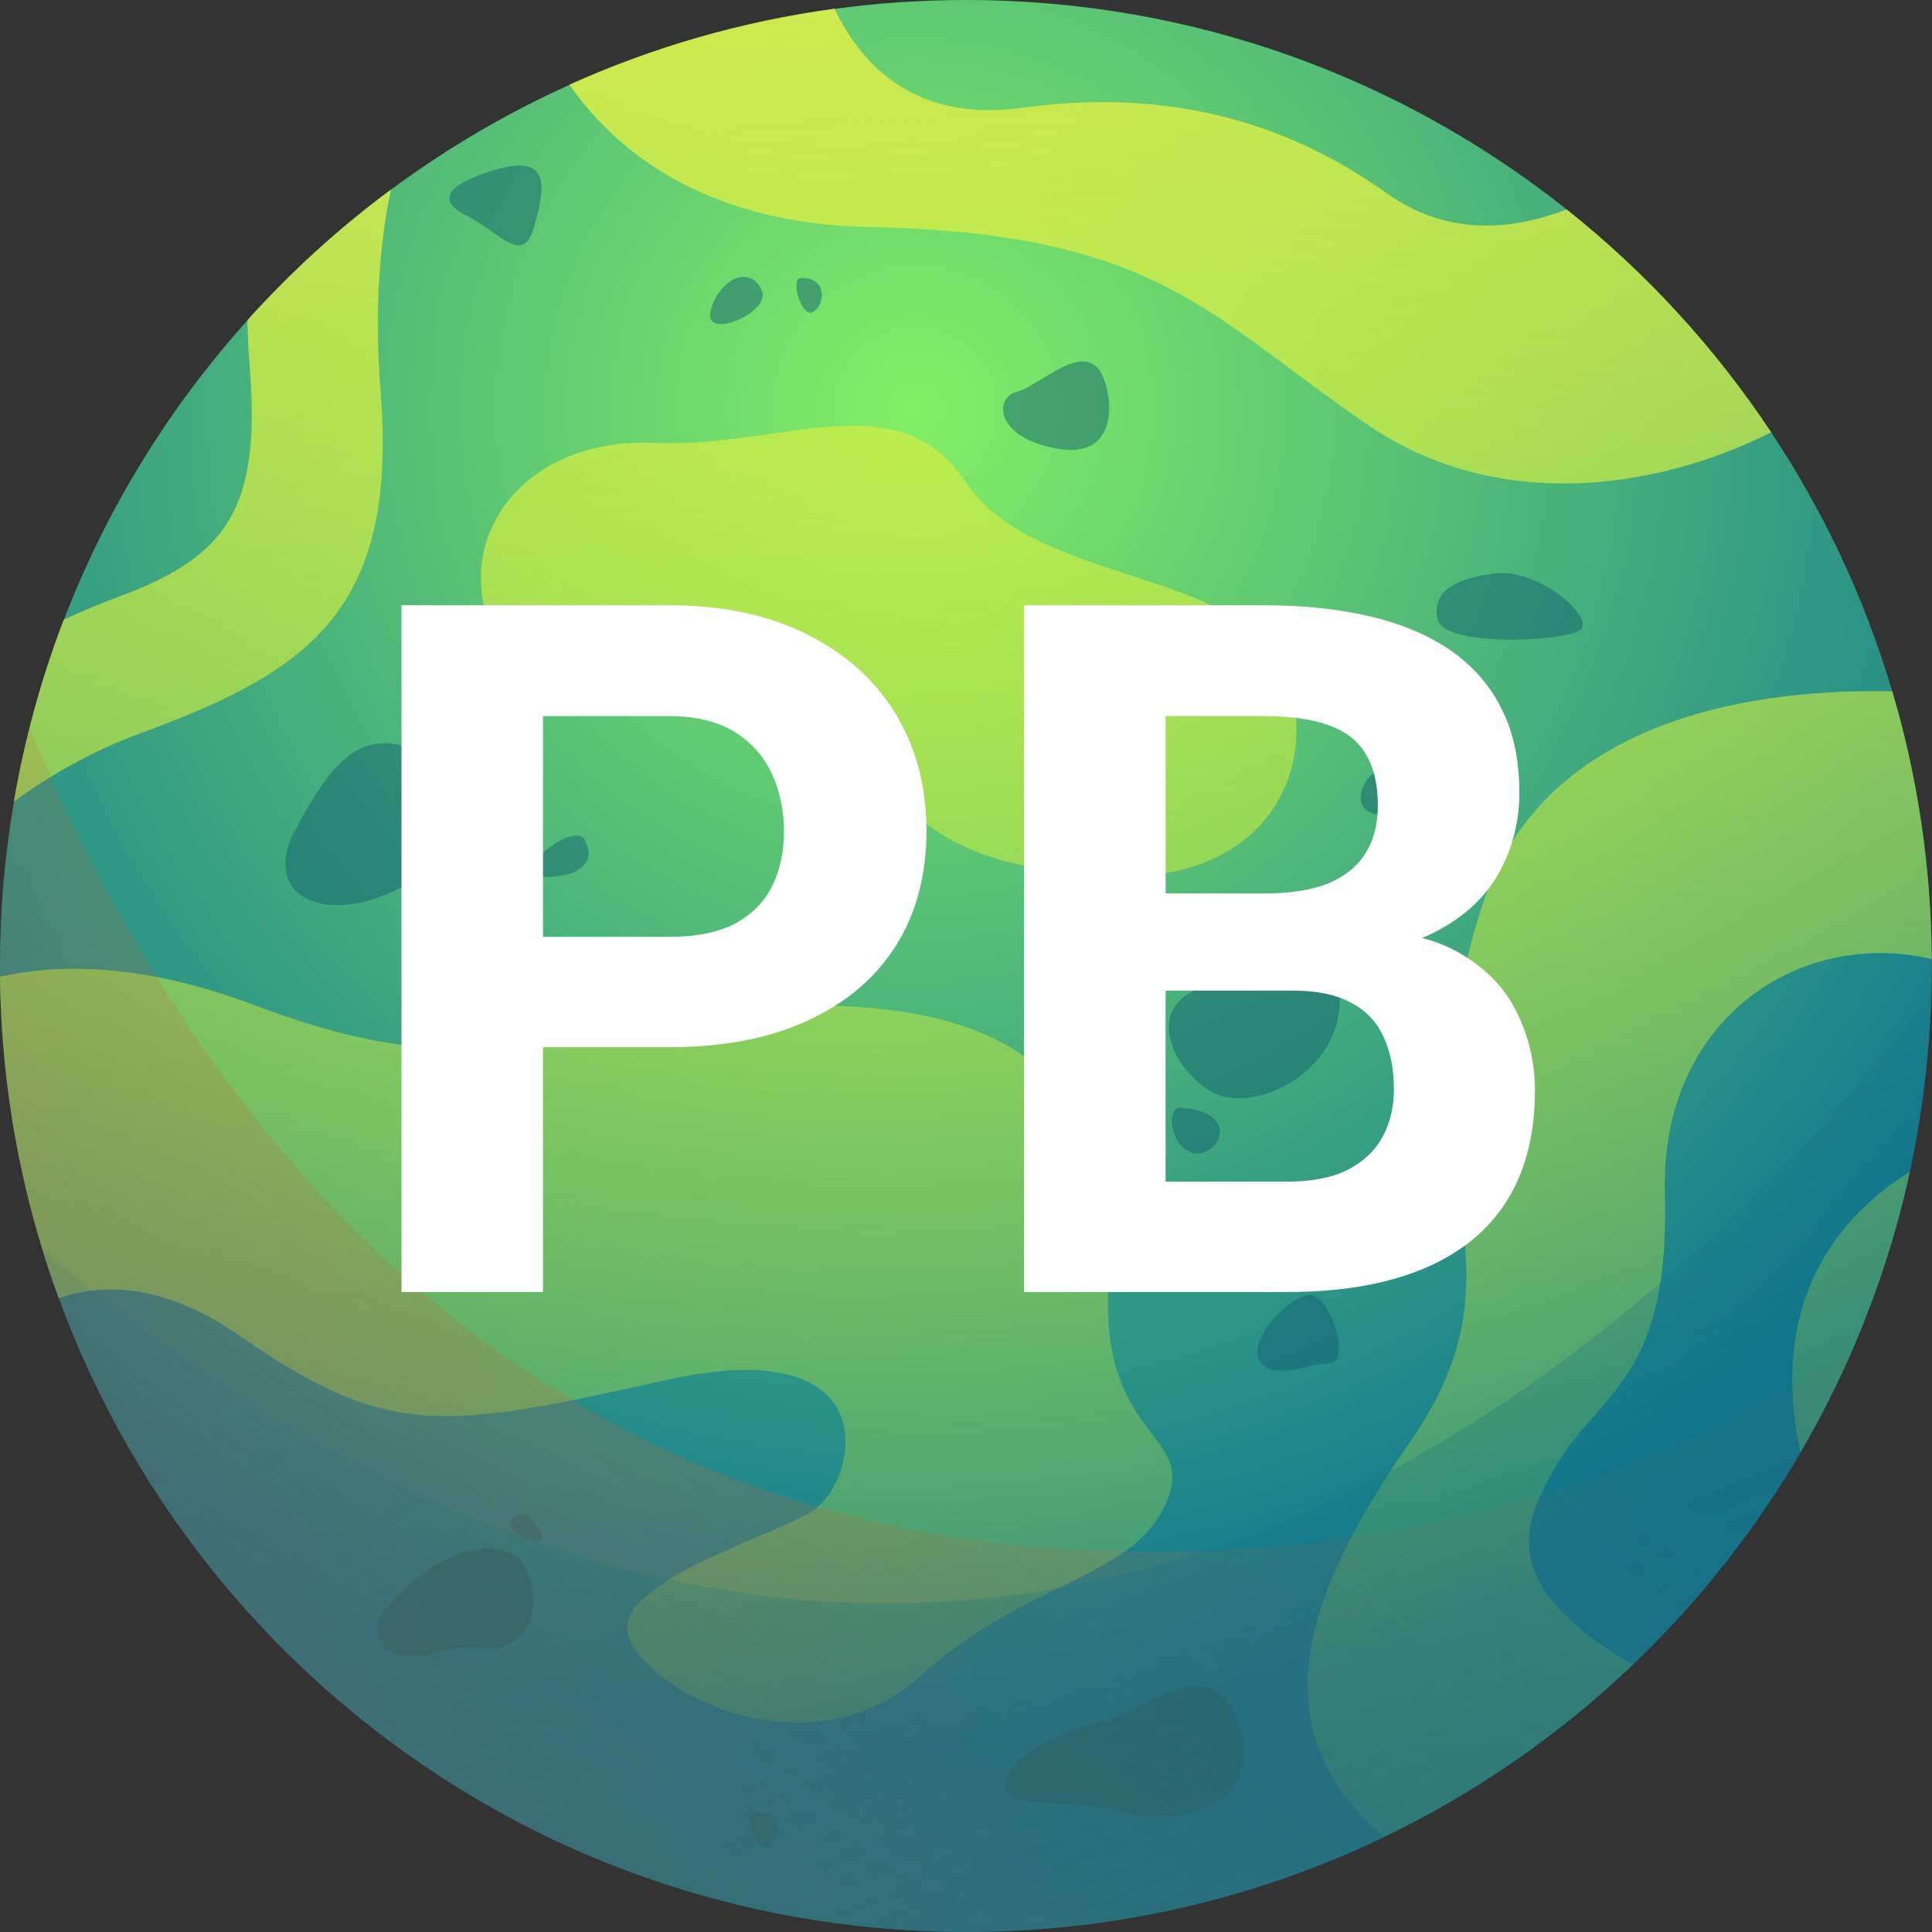 <?xml version="1.0" encoding="UTF-8"?> <svg xmlns="http://www.w3.org/2000/svg" width="160" height="160" viewBox="0 0 160 160" fill="none"><rect x="0" y="0" width="160" height="160" fill="#333333" stroke="none"/><g clip-path="url(#clip0_1624_13194)"><g clip-path="url(#clip1_1624_13194)"><path d="M159.982 79.974C159.982 80.764 159.982 81.573 159.947 82.364C159.789 87.389 159.192 92.31 158.155 97.054C157.066 102.063 155.502 106.913 153.516 111.534C152.234 114.557 150.758 117.474 149.106 120.303C145.311 126.787 140.637 132.692 135.243 137.858C129.198 143.622 122.258 148.455 114.65 152.127C104.16 157.171 92.423 160 80 160C45.491 160 16.095 138.157 4.885 107.545C4.41 106.262 3.971 104.945 3.567 103.627C1.335 96.404 0.088 88.778 0 80.887C0 80.589 0 80.272 0 79.974C0 75.334 0.387 70.801 1.16 66.39C1.511 64.316 1.95 62.278 2.46 60.257C3.233 57.199 4.182 54.23 5.289 51.33C8.821 42.122 14.021 33.722 20.505 26.517C24.09 22.528 28.078 18.891 32.401 15.693C36.969 12.301 41.924 9.384 47.16 7.029C54.013 3.936 61.392 1.792 69.106 0.738C72.673 0.246 76.31 0 80 0C98.801 0 116.09 6.484 129.743 17.344C136.315 22.563 142.043 28.802 146.699 35.831C151.039 42.368 154.448 49.59 156.714 57.287C158.805 64.334 159.93 71.767 159.982 79.464C159.982 79.64 159.982 79.833 159.982 80.009V79.974Z" fill="url(#paint0_radial_1624_13194)"></path><path d="M96.464 124.679C93.635 130.795 85.166 130.795 76.222 138.79C67.279 146.786 54.575 140.671 52.221 135.961C49.866 131.252 63.519 127.491 67.279 125.136C71.039 122.782 73.868 110.076 55.049 114.311C36.231 118.547 31.997 119.021 19.75 110.551C13.371 106.14 8.276 106.333 4.867 107.511C1.81 99.199 0.105 90.237 0 80.888C4.955 79.781 11.948 79.781 21.173 83.278C42.346 91.274 45.649 83.278 67.296 83.278C88.944 83.278 92.229 94.103 91.772 106.808C91.298 119.513 99.293 118.582 96.481 124.697L96.464 124.679Z" fill="url(#paint1_linear_1624_13194)"></path><path d="M159.982 79.429C149.247 76.863 137.492 84.244 137.878 98.794C138.353 116.683 130.815 114.803 127.055 125.153C125.069 130.601 129.989 134.871 135.243 137.84C129.198 143.604 122.258 148.437 114.65 152.11C104.652 143.675 107.287 133.026 116.705 119.512C127.529 103.978 115.3 97.388 122.82 74.807C128.091 58.992 146.295 57.023 156.714 57.252C158.805 64.299 159.93 71.732 159.982 79.429Z" fill="url(#paint2_linear_1624_13194)"></path><path d="M158.173 97.037C156.363 105.331 153.27 113.151 149.106 120.268C146.189 106.878 153.27 100.06 158.173 97.037Z" fill="url(#paint3_linear_1624_13194)"></path><path d="M146.699 35.796C136.367 40.962 123.505 42.122 113.402 35.269C100.224 26.324 95.99 19.26 71.988 18.803C58.072 18.522 50.797 12.248 47.16 7.012C54.013 3.919 61.392 1.775 69.106 0.721C71.373 5.465 75.853 10.157 84.709 8.927C96.001 7.357 106.04 9.712 114.825 15.991C119.728 19.506 125.034 19.154 129.743 17.345C136.315 22.564 142.043 28.802 146.699 35.831V35.796Z" fill="url(#paint4_linear_1624_13194)"></path><path d="M31.522 32.439C32.928 50.328 25.882 55.495 11.755 60.679C7.608 62.19 4.076 64.246 1.142 66.39C2.038 61.188 3.426 56.145 5.271 51.33C6.712 50.645 8.258 49.994 9.875 49.397C18.818 46.111 21.577 42.069 20.698 30.576C20.593 29.259 20.523 27.905 20.488 26.517C24.072 22.528 28.061 18.891 32.383 15.692C31.505 19.804 30.96 25.357 31.522 32.457V32.439Z" fill="url(#paint5_linear_1624_13194)"></path><path d="M69.176 60.679C64.45 55.952 44.7 60.679 40.94 52.683C37.18 44.688 43.295 36.218 54.118 36.675C64.942 37.149 74.36 31.491 80 39.961C85.64 48.431 102.579 47.025 106.356 55.495C109.466 62.489 105.899 74.263 89.418 72.435C76.714 71.029 75.309 66.794 69.176 60.661V60.679Z" fill="url(#paint6_linear_1624_13194)"></path><g opacity="0.5"><path d="M110.573 80.448C109.589 77.268 107.744 80.448 101.155 81.397C94.566 82.346 96.446 87.987 100.206 90.342C103.966 92.696 112.91 87.987 110.556 80.466L110.573 80.448Z" fill="#146072"></path><path d="M43.769 68.674C46 63.473 39.06 63.965 34.351 62.085C29.642 60.204 27.287 63.49 24.476 68.674C21.647 73.858 26.356 76.67 32.471 73.858C38.585 71.029 42.346 71.978 43.769 68.674Z" fill="#146072"></path><path d="M48.461 69.623C47.6 67.884 42.82 71.978 44.226 72.453C45.632 72.927 49.867 72.453 48.461 69.623Z" fill="#146072"></path><path d="M123.752 47.499C120.624 47.886 118.568 48.905 119.043 51.259C119.517 53.614 129.392 53.14 130.815 52.208C132.221 51.259 127.529 47.024 123.752 47.499Z" fill="#146072"></path><path d="M91.281 31.033C89.788 28.064 86.097 31.982 84.217 32.439C82.337 32.914 82.337 36.2 87.503 37.149C92.67 38.098 92.213 32.914 91.264 31.033H91.281Z" fill="#146072"></path><path d="M40.94 14.076C37.654 15.06 35.757 16.43 38.586 17.836C41.415 19.242 43.295 22.071 44.227 18.785C45.175 15.499 45.632 12.67 40.94 14.076Z" fill="#146072"></path><path d="M97.87 91.73C96.464 91.607 96.921 95.016 98.819 95.49C100.716 95.965 103.054 92.204 97.87 91.73Z" fill="#146072"></path><path d="M108.237 107.264C106.198 107.773 103.053 111.499 104.476 112.904C105.882 114.31 108.237 112.904 110.117 112.904C111.997 112.904 110.117 106.789 108.237 107.264Z" fill="#146072"></path><path d="M91.281 142.567C88.048 143.376 83.286 145.397 83.286 147.751C83.286 150.106 87.52 148.7 93.161 150.106C98.801 151.512 104.933 148.7 102.579 142.585C100.224 136.47 95.058 141.636 91.281 142.585V142.567Z" fill="#115560"></path><path d="M33.877 131.268C32.172 132.973 30.116 134.554 31.997 136.452C33.877 138.332 37.18 135.978 39.991 136.452C42.82 136.927 45.175 134.097 43.751 130.337C42.346 126.576 36.688 128.457 33.877 131.286V131.268Z" fill="#115560"></path><path d="M43.769 125.61C43.031 124.872 41.414 126.084 42.82 127.015C44.226 127.964 46.106 127.964 43.769 125.61Z" fill="#146072"></path><path d="M115.282 63.965C113.736 62.805 111.522 66.319 113.402 67.251C115.282 68.182 117.163 65.37 115.282 63.965Z" fill="#146072"></path><path d="M63.062 23.969C61.92 21.702 59.302 23.494 58.827 25.849C58.353 28.204 64.011 25.849 63.062 23.969Z" fill="#146072"></path><path d="M66.347 23.02C65.398 23.02 66.347 26.307 67.296 25.85C68.245 25.393 68.702 23.02 66.347 23.02Z" fill="#146072"></path><path d="M62.587 150.089C61.639 150.089 62.587 153.375 63.536 152.918C64.485 152.461 64.942 150.089 62.587 150.089Z" fill="#115560"></path></g><path style="mix-blend-mode:multiply" opacity="0.35" d="M153.516 111.517C152.234 114.539 150.758 117.456 149.106 120.285C145.311 126.77 140.637 132.674 135.243 137.841C129.198 143.604 122.258 148.437 114.65 152.11C104.16 157.153 92.423 159.982 80 159.982C45.491 159.982 16.095 138.139 4.885 107.528C4.41 106.245 3.971 104.927 3.567 103.609C1.335 96.404 0.088 88.777 0 80.887C0 80.588 0 80.272 0 79.974C0 75.334 0.387 70.8 1.16 66.39C1.511 64.316 1.95 62.278 2.46 60.257C12.897 85.579 37.039 124.731 87.292 128.211C91.597 128.509 95.761 128.58 99.767 128.439C122.047 127.666 139.794 120.567 153.516 111.534V111.517Z" fill="url(#paint7_linear_1624_13194)"></path><path style="mix-blend-mode:multiply" opacity="0.5" d="M159.965 82.346C159.807 87.371 159.209 92.292 158.173 97.037C157.083 102.045 155.519 106.895 153.534 111.516C152.251 114.539 150.775 117.456 149.124 120.285C145.328 126.77 140.655 132.674 135.26 137.84C129.216 143.604 122.275 148.437 114.667 152.11C104.178 157.153 92.44 159.982 80.018 159.982C45.508 159.982 16.113 138.139 4.902 107.527C4.428 106.245 3.989 104.927 3.584 103.609C40.712 134.519 73.411 137.19 99.802 128.439C127.617 119.213 148.421 97.282 160 82.363L159.965 82.346Z" fill="url(#paint8_linear_1624_13194)"></path></g><path d="M55.398 86.727H40.906V77.586H55.398C57.638 77.586 59.461 77.221 60.867 76.492C62.273 75.737 63.302 74.695 63.953 73.367C64.604 72.039 64.93 70.542 64.93 68.875C64.93 67.182 64.604 65.607 63.953 64.148C63.302 62.69 62.273 61.518 60.867 60.633C59.461 59.747 57.638 59.305 55.398 59.305H44.969V107H33.25V50.125H55.398C59.852 50.125 63.667 50.932 66.844 52.547C70.047 54.135 72.495 56.336 74.188 59.148C75.88 61.961 76.727 65.177 76.727 68.797C76.727 72.469 75.88 75.646 74.188 78.328C72.495 81.01 70.047 83.081 66.844 84.539C63.667 85.997 59.852 86.727 55.398 86.727ZM107.078 82.039H92.469L92.391 73.992H104.656C106.818 73.992 108.589 73.719 109.969 73.172C111.349 72.599 112.378 71.779 113.055 70.711C113.758 69.617 114.109 68.289 114.109 66.727C114.109 64.956 113.771 63.523 113.094 62.43C112.443 61.336 111.414 60.542 110.008 60.047C108.628 59.552 106.844 59.305 104.656 59.305H96.531V107H84.812V50.125H104.656C107.964 50.125 110.919 50.438 113.523 51.062C116.154 51.688 118.38 52.638 120.203 53.914C122.026 55.19 123.419 56.805 124.383 58.758C125.346 60.685 125.828 62.977 125.828 65.633C125.828 67.977 125.294 70.138 124.227 72.117C123.185 74.096 121.531 75.711 119.266 76.961C117.026 78.211 114.096 78.901 110.477 79.031L107.078 82.039ZM106.57 107H89.266L93.836 97.859H106.57C108.628 97.859 110.307 97.534 111.609 96.883C112.911 96.206 113.875 95.294 114.5 94.148C115.125 93.003 115.438 91.688 115.438 90.203C115.438 88.537 115.151 87.091 114.578 85.867C114.031 84.643 113.146 83.706 111.922 83.055C110.698 82.378 109.083 82.039 107.078 82.039H95.789L95.867 73.992H109.93L112.625 77.156C116.089 77.104 118.875 77.716 120.984 78.992C123.12 80.242 124.669 81.87 125.633 83.875C126.622 85.88 127.117 88.029 127.117 90.32C127.117 93.966 126.323 97.039 124.734 99.539C123.146 102.013 120.815 103.875 117.742 105.125C114.695 106.375 110.971 107 106.57 107Z" fill="white"></path></g><defs><radialGradient id="paint0_radial_1624_13194" cx="0" cy="0" r="1" gradientUnits="userSpaceOnUse" gradientTransform="translate(75.765 33.388) scale(111.61 111.622)"><stop stop-color="#83EF65"></stop><stop offset="1" stop-color="#0C7293"></stop></radialGradient><linearGradient id="paint1_linear_1624_13194" x1="41.01" y1="-13.812" x2="53.77" y2="183.267" gradientUnits="userSpaceOnUse"><stop stop-color="#DBED4F"></stop><stop offset="1" stop-color="#B9ED29" stop-opacity="0"></stop></linearGradient><linearGradient id="paint2_linear_1624_13194" x1="125.842" y1="-19.313" x2="138.601" y2="177.766" gradientUnits="userSpaceOnUse"><stop stop-color="#DBED4F"></stop><stop offset="1" stop-color="#B9ED29" stop-opacity="0"></stop></linearGradient><linearGradient id="paint3_linear_1624_13194" x1="145.1" y1="-20.56" x2="157.859" y2="176.519" gradientUnits="userSpaceOnUse"><stop stop-color="#DBED4F"></stop><stop offset="1" stop-color="#B9ED29" stop-opacity="0"></stop></linearGradient><linearGradient id="paint4_linear_1624_13194" x1="94.426" y1="-17.274" x2="107.185" y2="179.805" gradientUnits="userSpaceOnUse"><stop stop-color="#DBED4F"></stop><stop offset="1" stop-color="#B9ED29" stop-opacity="0"></stop></linearGradient><linearGradient id="paint5_linear_1624_13194" x1="13.336" y1="-12.02" x2="26.113" y2="185.058" gradientUnits="userSpaceOnUse"><stop stop-color="#DBED4F"></stop><stop offset="1" stop-color="#B9ED29" stop-opacity="0"></stop></linearGradient><linearGradient id="paint6_linear_1624_13194" x1="69.071" y1="-15.64" x2="81.848" y2="181.456" gradientUnits="userSpaceOnUse"><stop stop-color="#DBED4F"></stop><stop offset="1" stop-color="#B9ED29" stop-opacity="0"></stop></linearGradient><linearGradient id="paint7_linear_1624_13194" x1="32.963" y1="153.955" x2="80.112" y2="83.985" gradientUnits="userSpaceOnUse"><stop stop-color="#CC622E"></stop><stop offset="1" stop-color="#CC622E" stop-opacity="0.2"></stop></linearGradient><linearGradient id="paint8_linear_1624_13194" x1="116.583" y1="174.901" x2="80.187" y2="89.905" gradientUnits="userSpaceOnUse"><stop stop-color="#11727F"></stop><stop offset="1" stop-color="#11727F" stop-opacity="0.2"></stop></linearGradient><clipPath id="clip0_1624_13194"><rect width="160" height="160" fill="white"></rect></clipPath><clipPath id="clip1_1624_13194"><rect width="160" height="160" fill="white"></rect></clipPath></defs></svg> 